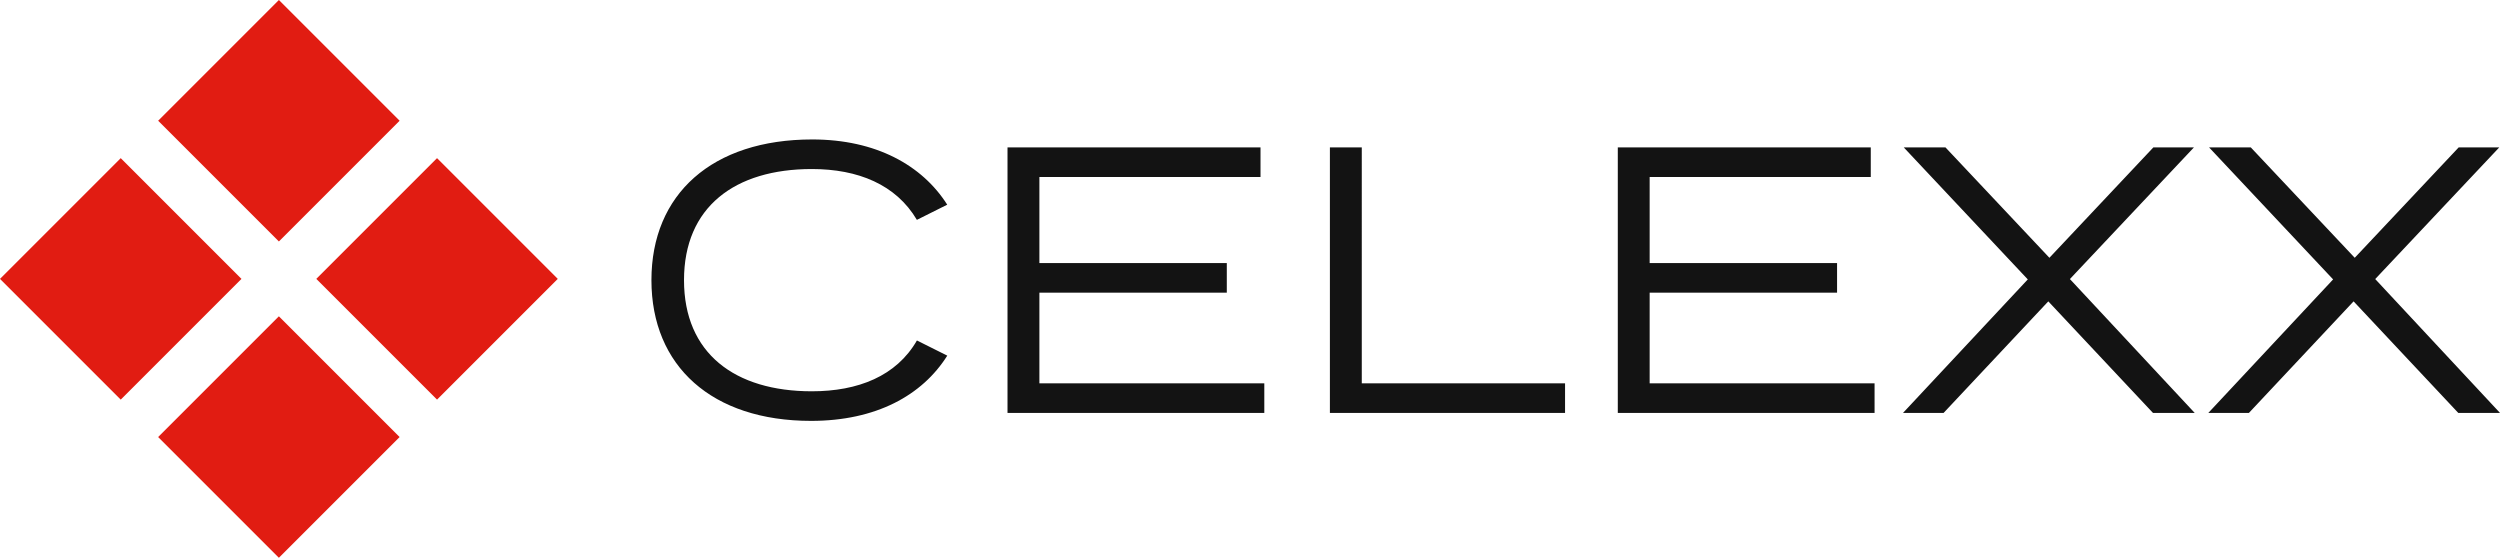 <svg xmlns="http://www.w3.org/2000/svg" width="224.109" height="50" viewBox="0 0 224.109 50"><g transform="translate(-267.231 -21.231)"><path d="M16.558-1.938C9.656-1.938,5.1-5.338,5.1-11.9s4.556-9.962,11.458-9.962c4.148,0,7.548,1.394,9.418,4.556l2.72-1.36c-2.244-3.536-6.392-5.848-12.1-5.848-8.976,0-14.416,4.9-14.416,12.614S7.616.714,16.49.714C22.3.714,26.452-1.564,28.7-5.134l-2.72-1.36C24.14-3.3,20.706-1.938,16.558-1.938Zm20.4-.714v-8.126h16.8V-13.43h-16.8v-7.718H56.78V-23.8H34.1V0H57.12V-2.652Zm28.9,0V-23.8H63V0h21.08V-2.652Zm25.806,0v-8.126h16.8V-13.43h-16.8v-7.718h19.822V-23.8H88.808V0h23.018V-2.652ZM140.454-23.8h-3.638L127.5-13.906,118.184-23.8h-3.74l11.118,11.832L114.376,0h3.638L127.4-10l9.384,10h3.74L129.336-12Zm27.37,0h-3.638l-9.316,9.894L145.554-23.8h-3.74l11.118,11.832L141.746,0h3.638l9.384-10,9.384,10h3.74L156.706-12Z" transform="translate(323.448 58.246)" fill="#131313"/><g transform="translate(267.231 21.231)"><rect width="15.306" height="15.306" transform="translate(25 0) rotate(45)" fill="#e11c12"/><rect width="15.306" height="15.306" transform="translate(10.823 14.177) rotate(45)" fill="#e11c12"/><rect width="15.306" height="15.306" transform="translate(39.177 14.177) rotate(45)" fill="#e11c12"/><rect width="15.306" height="15.306" transform="translate(25 28.355) rotate(45)" fill="#e11c12"/></g></g></svg>